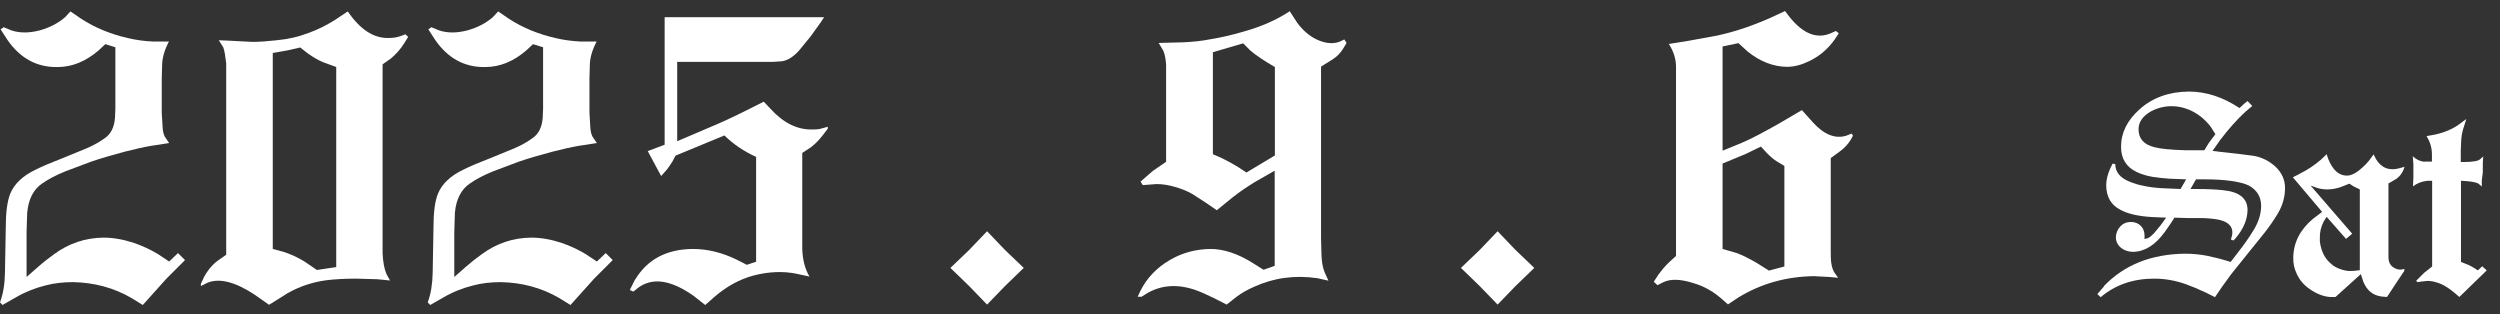 <svg width="175" height="22" viewBox="0 0 175 22" fill="none" xmlns="http://www.w3.org/2000/svg">
<rect x="0" y="0" width="175" height="22" fill="#333333" stroke="none"/>
<path d="M147.276 20.023C148.703 18.538 150.593 17.788 152.943 17.759C153.535 17.759 154.068 17.817 154.559 17.918C154.977 18.004 155.51 18.134 156.145 18.336L156.635 17.701C157.054 17.168 157.414 16.663 157.702 16.187C158.092 15.581 158.279 14.99 158.279 14.413C158.279 13.779 157.991 13.303 157.414 12.985C156.837 12.711 155.784 12.553 154.256 12.553H153.722L153.333 13.231H153.78C154.515 13.231 155.135 13.259 155.64 13.317C156.751 13.432 157.313 13.88 157.328 14.673C157.328 15.336 157.054 16.014 156.491 16.677L156.347 16.836L156.159 16.764C156.433 16.057 156.174 15.596 155.381 15.394C155.034 15.322 154.631 15.278 154.169 15.264H153.131L152.208 15.235L152.02 15.538L151.53 16.245C150.867 17.153 150.131 17.615 149.323 17.629C149.006 17.629 148.732 17.543 148.501 17.37C148.242 17.168 148.112 16.908 148.112 16.62C148.112 16.346 148.213 16.086 148.415 15.855C148.602 15.653 148.848 15.538 149.179 15.538C149.453 15.538 149.684 15.639 149.857 15.812C150.03 15.985 150.117 16.216 150.117 16.476V16.735L150.376 16.663C150.477 16.605 150.607 16.504 150.766 16.346L151.256 15.754L151.631 15.235L150.621 15.192C149.684 15.134 148.963 14.976 148.429 14.687C147.78 14.355 147.449 13.793 147.434 12.985C147.434 12.596 147.535 12.192 147.723 11.774L147.881 11.457L148.069 11.486C148.069 12.034 148.4 12.452 149.093 12.726C149.381 12.841 149.684 12.942 150.016 13C150.391 13.086 150.823 13.144 151.314 13.173L152.64 13.231L153.03 12.553L151.862 12.509C151.443 12.481 151.054 12.437 150.679 12.38C150.261 12.308 149.886 12.192 149.554 12.034C148.833 11.687 148.473 11.096 148.473 10.274C148.473 9.293 148.905 8.428 149.756 7.664C150.665 6.842 151.818 6.423 153.217 6.409C154.429 6.409 155.611 6.798 156.765 7.563L157.111 7.246L157.328 7.072L157.659 7.419L157.212 7.794C156.635 8.313 156.044 8.976 155.424 9.784L154.876 10.562L155.467 10.635C156.621 10.764 157.385 10.851 157.76 10.909C158.337 11.01 158.842 11.269 159.274 11.659C159.722 12.077 159.952 12.582 159.952 13.159C159.952 13.764 159.794 14.355 159.462 14.918C159.202 15.365 158.885 15.826 158.51 16.302L157.428 17.644L156.188 19.187L155.539 20.081L155.049 20.802L154.385 20.47C153.895 20.24 153.419 20.038 152.972 19.879C152.265 19.634 151.53 19.504 150.794 19.504C149.323 19.504 148.069 19.937 147.045 20.802L146.814 20.586L147.276 20.052V20.023ZM154.299 10.534L154.602 10.029L154.847 9.697L155.078 9.394L154.789 8.933C154.674 8.76 154.53 8.601 154.371 8.443C154.039 8.111 153.664 7.866 153.261 7.693C152.857 7.52 152.439 7.433 152.006 7.433C151.458 7.433 150.968 7.577 150.52 7.822C149.972 8.154 149.698 8.558 149.698 9.048C149.698 9.697 150.059 10.116 150.809 10.303C151.227 10.418 151.963 10.49 153.015 10.519H154.299V10.534Z" fill="white"/>
<path d="M160.947 12.178C161.539 11.889 162.043 11.543 162.476 11.168L162.866 10.793L162.981 11.139C163.298 11.904 163.716 12.293 164.279 12.293C164.596 12.293 164.957 12.106 165.361 11.731C165.548 11.572 165.707 11.399 165.836 11.24L166.154 10.808L166.312 11.125C166.687 11.759 167.25 11.976 167.971 11.774L168.317 11.673C168.216 12.048 168.014 12.336 167.711 12.538L167.192 12.841V18.047C167.206 18.494 167.452 18.768 167.913 18.869H168.101L168.303 18.826V18.956L167.697 19.865L167.091 20.788L166.731 20.759C166.125 20.687 165.692 20.355 165.433 19.72L165.26 19.187L163.486 20.788H163.096C162.664 20.759 162.202 20.586 161.726 20.268C161.294 19.98 160.976 19.619 160.774 19.172C160.601 18.812 160.515 18.437 160.529 18.033C160.544 16.98 161.005 16.086 161.885 15.336L162.548 14.831L160.5 12.409L160.962 12.178H160.947ZM161.712 12.957L164.654 16.36L164.221 16.721L162.866 15.178L162.664 15.495C162.462 15.884 162.375 16.274 162.39 16.663V16.908C162.476 17.557 162.707 18.047 163.111 18.408C163.313 18.61 163.558 18.754 163.832 18.841C164.063 18.927 164.293 18.97 164.51 18.97C164.683 18.97 164.913 18.956 165.187 18.913V13.259L164.769 13.057L164.452 12.856L164.135 12.985C163.918 13.072 163.731 13.144 163.572 13.173C163.356 13.231 163.14 13.259 162.938 13.259C162.678 13.259 162.447 13.231 162.217 13.159L161.726 12.985L161.712 12.957Z" fill="white"/>
<path d="M169.716 11.312H170.235V10.793C170.235 10.332 170.091 9.899 169.86 9.524L170.437 9.423C171.115 9.279 171.677 9.034 172.139 8.702L172.644 8.327L172.413 9.063C172.341 9.308 172.297 9.582 172.283 9.856L172.254 10.563V11.341C172.586 11.341 172.889 11.341 173.148 11.298C173.321 11.284 173.466 11.24 173.581 11.168L173.826 10.952L173.797 11.414V12.062L173.725 12.639V13.058L173.494 12.856C173.293 12.74 172.889 12.683 172.269 12.654V18.336L172.845 18.567C172.99 18.639 173.192 18.754 173.451 18.927L173.754 18.639L174.071 18.927L172.153 20.788L171.836 20.514C171.389 20.139 170.999 19.908 170.682 19.807C170.394 19.706 170.149 19.663 169.932 19.663L169.514 19.706L169.24 19.749L169.125 19.663L169.687 19.1L170.25 18.653V12.654H169.918C169.528 12.697 169.197 12.827 168.908 13.043L168.937 12.437V11.933V11.471L168.894 10.938C169.139 11.168 169.413 11.298 169.716 11.327V11.312Z" fill="white"/>
<path d="M0.231 1.895L0.793 2.126C1.399 2.328 2.062 2.313 2.783 2.126C3.504 1.924 4.096 1.607 4.557 1.203L4.932 0.799L5.668 1.304C6.663 1.953 7.773 2.4 8.985 2.674C9.547 2.804 10.095 2.876 10.658 2.905H11.826C11.523 3.481 11.364 4.015 11.35 4.505L11.321 5.529V7.866L11.379 8.846C11.393 9.178 11.451 9.409 11.537 9.567L11.84 10.014L10.614 10.202C10.081 10.289 9.461 10.433 8.725 10.62C7.845 10.851 7.067 11.082 6.389 11.312L4.586 11.99C3.937 12.25 3.389 12.538 2.956 12.841C2.336 13.259 1.99 13.952 1.904 14.889L1.86 16.23V19.389L2.697 18.653C3.057 18.336 3.432 18.047 3.793 17.788C4.817 17.038 5.971 16.648 7.24 16.634C7.932 16.634 8.653 16.764 9.389 17.009C9.98 17.211 10.528 17.471 11.062 17.788L11.84 18.307L12.46 17.716L12.951 18.206L11.653 19.504L9.994 21.35L9.201 20.86C7.961 20.139 6.591 19.778 5.12 19.749C4.427 19.749 3.778 19.821 3.187 19.98C2.481 20.153 1.774 20.427 1.082 20.831L0.173 21.35L-3.8147e-05 21.163C0.216 20.586 0.332 19.908 0.346 19.129L0.375 17.557L0.404 15.942C0.404 14.875 0.505 14.081 0.721 13.548C0.995 12.884 1.572 12.322 2.466 11.889C2.985 11.63 3.605 11.37 4.355 11.082L6.115 10.361C6.576 10.159 6.98 9.928 7.341 9.668C7.759 9.38 7.99 8.918 8.047 8.284L8.076 7.62V3.308L7.37 3.092L6.922 3.51C6.028 4.289 5.062 4.693 4.024 4.693C2.596 4.722 1.413 4.087 0.519 2.789L0.043 2.054L0.274 1.895H0.231Z" fill="white"/>
<path d="M14.234 19.475C14.479 18.999 14.797 18.596 15.2 18.278L15.835 17.831V4.448C15.777 3.943 15.72 3.568 15.633 3.323L15.316 2.818L16.023 2.847L17.667 2.933C18.157 2.933 18.719 2.89 19.368 2.818C20.162 2.746 20.912 2.573 21.618 2.299C22.224 2.082 22.83 1.78 23.435 1.405L24.344 0.799C25.209 2.068 26.147 2.674 27.171 2.659C27.459 2.659 27.733 2.631 27.993 2.544L28.382 2.4L28.57 2.587L28.31 3.005C28.05 3.424 27.733 3.784 27.372 4.087L26.781 4.505V17.716C26.81 18.336 26.897 18.826 27.055 19.187L27.3 19.634L26.421 19.547L24.935 19.504C24.099 19.504 23.407 19.547 22.83 19.619C21.863 19.749 20.969 20.052 20.147 20.514L18.835 21.336L17.782 20.6C16.455 19.735 15.388 19.461 14.552 19.778L14.061 20.023V19.865L14.249 19.475H14.234ZM19.094 3.698V17.427L19.844 17.629C20.349 17.788 20.839 18.019 21.315 18.307L22.181 18.898L23.536 18.696V4.693L22.599 4.347C22.253 4.202 21.921 4.001 21.589 3.77L21.012 3.323L20.133 3.525L19.08 3.712L19.094 3.698Z" fill="white"/>
<path d="M30.17 1.895L30.733 2.126C31.338 2.328 32.002 2.313 32.723 2.126C33.444 1.924 34.035 1.607 34.497 1.203L34.872 0.799L35.607 1.304C36.602 1.953 37.713 2.4 38.924 2.674C39.487 2.804 40.035 2.876 40.597 2.905H41.766C41.463 3.481 41.304 4.015 41.29 4.505L41.261 5.529V7.866L41.318 8.846C41.333 9.178 41.391 9.409 41.477 9.567L41.78 10.014L40.554 10.202C40.02 10.289 39.4 10.433 38.665 10.62C37.785 10.851 37.006 11.082 36.328 11.312L34.526 11.99C33.877 12.25 33.329 12.538 32.896 12.841C32.276 13.259 31.93 13.952 31.843 14.889L31.8 16.23V19.389L32.636 18.653C32.997 18.336 33.372 18.047 33.733 17.788C34.757 17.038 35.91 16.648 37.179 16.634C37.872 16.634 38.593 16.764 39.328 17.009C39.919 17.211 40.468 17.471 41.001 17.788L41.78 18.307L42.4 17.716L42.89 18.206L41.592 19.504L39.934 21.35L39.141 20.86C37.901 20.139 36.53 19.778 35.059 19.749C34.367 19.749 33.718 19.821 33.127 19.98C32.42 20.153 31.713 20.427 31.021 20.831L30.113 21.35L29.94 21.163C30.156 20.586 30.271 19.908 30.286 19.129L30.315 17.557L30.343 15.942C30.343 14.875 30.444 14.081 30.661 13.548C30.935 12.884 31.512 12.322 32.406 11.889C32.925 11.63 33.545 11.37 34.295 11.082L36.054 10.361C36.516 10.159 36.92 9.928 37.28 9.668C37.699 9.38 37.929 8.918 37.987 8.284L38.016 7.62V3.308L37.309 3.092L36.862 3.51C35.968 4.289 35.002 4.693 33.963 4.693C32.535 4.722 31.353 4.087 30.459 2.789L29.983 2.054L30.214 1.895H30.17Z" fill="white"/>
<path d="M44.477 19.547C45.328 18.148 46.669 17.442 48.5 17.427C49.539 17.427 50.563 17.687 51.572 18.177L52.279 18.538L52.928 18.321V10.981C52.092 10.606 51.342 10.101 50.707 9.481L47.289 10.894L47.073 11.298C46.957 11.5 46.813 11.702 46.654 11.904L46.279 12.322L45.342 10.577L46.525 10.13V1.203H57.687L57.442 1.578L56.735 2.558L55.956 3.51C55.553 3.972 55.135 4.231 54.731 4.289L54.082 4.332H47.404V9.885L50.274 8.659C50.981 8.356 52.048 7.837 53.462 7.116L53.938 7.62C54.846 8.616 55.827 9.091 56.865 9.063C57.096 9.063 57.312 9.063 57.514 8.991L57.947 8.875V9.005L57.572 9.495C57.312 9.827 57.038 10.101 56.75 10.317L56.158 10.707V17.442C56.187 18.192 56.346 18.826 56.663 19.36L55.74 19.158C54.788 18.97 53.793 19.014 52.74 19.288C51.774 19.547 50.851 20.052 49.986 20.802L49.366 21.35L48.558 20.715C46.972 19.591 45.674 19.403 44.679 20.139L44.333 20.413L44.087 20.297L44.448 19.576L44.477 19.547Z" fill="white"/>
<path d="M70.35 20.023L69.095 21.321L67.84 20.023L66.528 18.754L67.84 17.499L69.095 16.187L70.35 17.499L71.662 18.754L70.35 20.023Z" fill="white"/>
<path d="M79.825 20.369C80.272 19.475 80.95 18.754 81.858 18.221C82.723 17.701 83.69 17.442 84.728 17.427C85.665 17.427 86.661 17.759 87.713 18.422L88.449 18.884L89.228 18.61V11.947L87.843 12.74C87.281 13.086 86.747 13.447 86.257 13.836L85.175 14.716L84.396 14.182L83.459 13.577C83.113 13.375 82.709 13.216 82.262 13.086C81.815 12.957 81.382 12.884 80.964 12.884L79.998 12.957L79.839 12.711L80.704 11.961L81.627 11.327V4.534C81.599 4.13 81.541 3.813 81.44 3.568L81.108 3.006L82.824 2.962C83.517 2.933 84.18 2.861 84.815 2.731C85.521 2.616 86.271 2.443 87.05 2.212C88.29 1.866 89.372 1.39 90.281 0.785L90.814 1.607C91.189 2.111 91.622 2.486 92.098 2.731C92.718 3.034 93.28 3.106 93.77 2.919L94.102 2.76L94.261 3.006L93.972 3.481C93.799 3.741 93.583 3.957 93.323 4.13L92.473 4.664V16.648L92.501 17.788C92.516 18.307 92.588 18.725 92.718 19.043L92.992 19.648L92.227 19.475C90.641 19.244 89.156 19.446 87.771 20.081C87.31 20.283 86.906 20.514 86.56 20.773L85.867 21.321L84.959 20.86C84.483 20.629 84.05 20.427 83.632 20.283C82.377 19.865 81.238 19.951 80.228 20.571L79.911 20.773H79.637L79.825 20.369ZM84.901 3.64V10.793C85.723 11.125 86.502 11.558 87.252 12.077L89.242 10.88V4.693C88.492 4.26 87.915 3.871 87.526 3.539L87.021 3.034L84.901 3.654V3.64Z" fill="white"/>
<path d="M106.087 20.023L104.832 21.321L103.577 20.023L102.265 18.754L103.577 17.499L104.832 16.187L106.087 17.499L107.399 18.754L106.087 20.023Z" fill="white"/>
<path d="M116.124 19.187C116.326 18.898 116.557 18.624 116.845 18.35L117.321 17.918V4.678C117.321 4.116 117.148 3.582 116.817 3.078L118.172 2.861L120.22 2.486C121.547 2.198 122.874 1.736 124.215 1.116L124.951 0.77L125.268 1.188C126.22 2.371 127.186 2.746 128.152 2.328L128.513 2.169L128.715 2.328L128.441 2.746C127.965 3.424 127.359 3.943 126.623 4.289C126.09 4.549 125.585 4.678 125.08 4.678C124.114 4.664 123.205 4.303 122.34 3.611L121.691 3.02L120.581 3.251V10.548L121.951 9.986C122.657 9.683 123.523 9.221 124.561 8.63L126.133 7.707L126.897 8.558C127.676 9.423 128.469 9.74 129.248 9.495L129.609 9.351L129.71 9.495L129.551 9.784C129.364 10.087 129.118 10.361 128.801 10.591L128.152 11.067V17.528C128.152 17.874 128.152 18.192 128.195 18.451C128.239 18.725 128.311 18.956 128.455 19.143L128.671 19.446L128.066 19.389L126.97 19.331C125.037 19.36 123.292 19.85 121.72 20.802L120.956 21.307L120.465 20.874C120.191 20.643 119.917 20.441 119.629 20.283C119.312 20.095 118.951 19.937 118.547 19.821C117.653 19.533 116.932 19.504 116.413 19.764L116.023 19.965L115.764 19.72L116.124 19.172V19.187ZM120.581 11.471V17.427L121.533 17.701C121.98 17.86 122.456 18.105 122.975 18.408L123.826 18.942L124.907 18.653V11.615C124.503 11.384 124.201 11.197 124.028 11.038C123.84 10.88 123.58 10.62 123.263 10.26L122.196 10.779L120.595 11.442L120.581 11.471Z" fill="white"/>
</svg>
